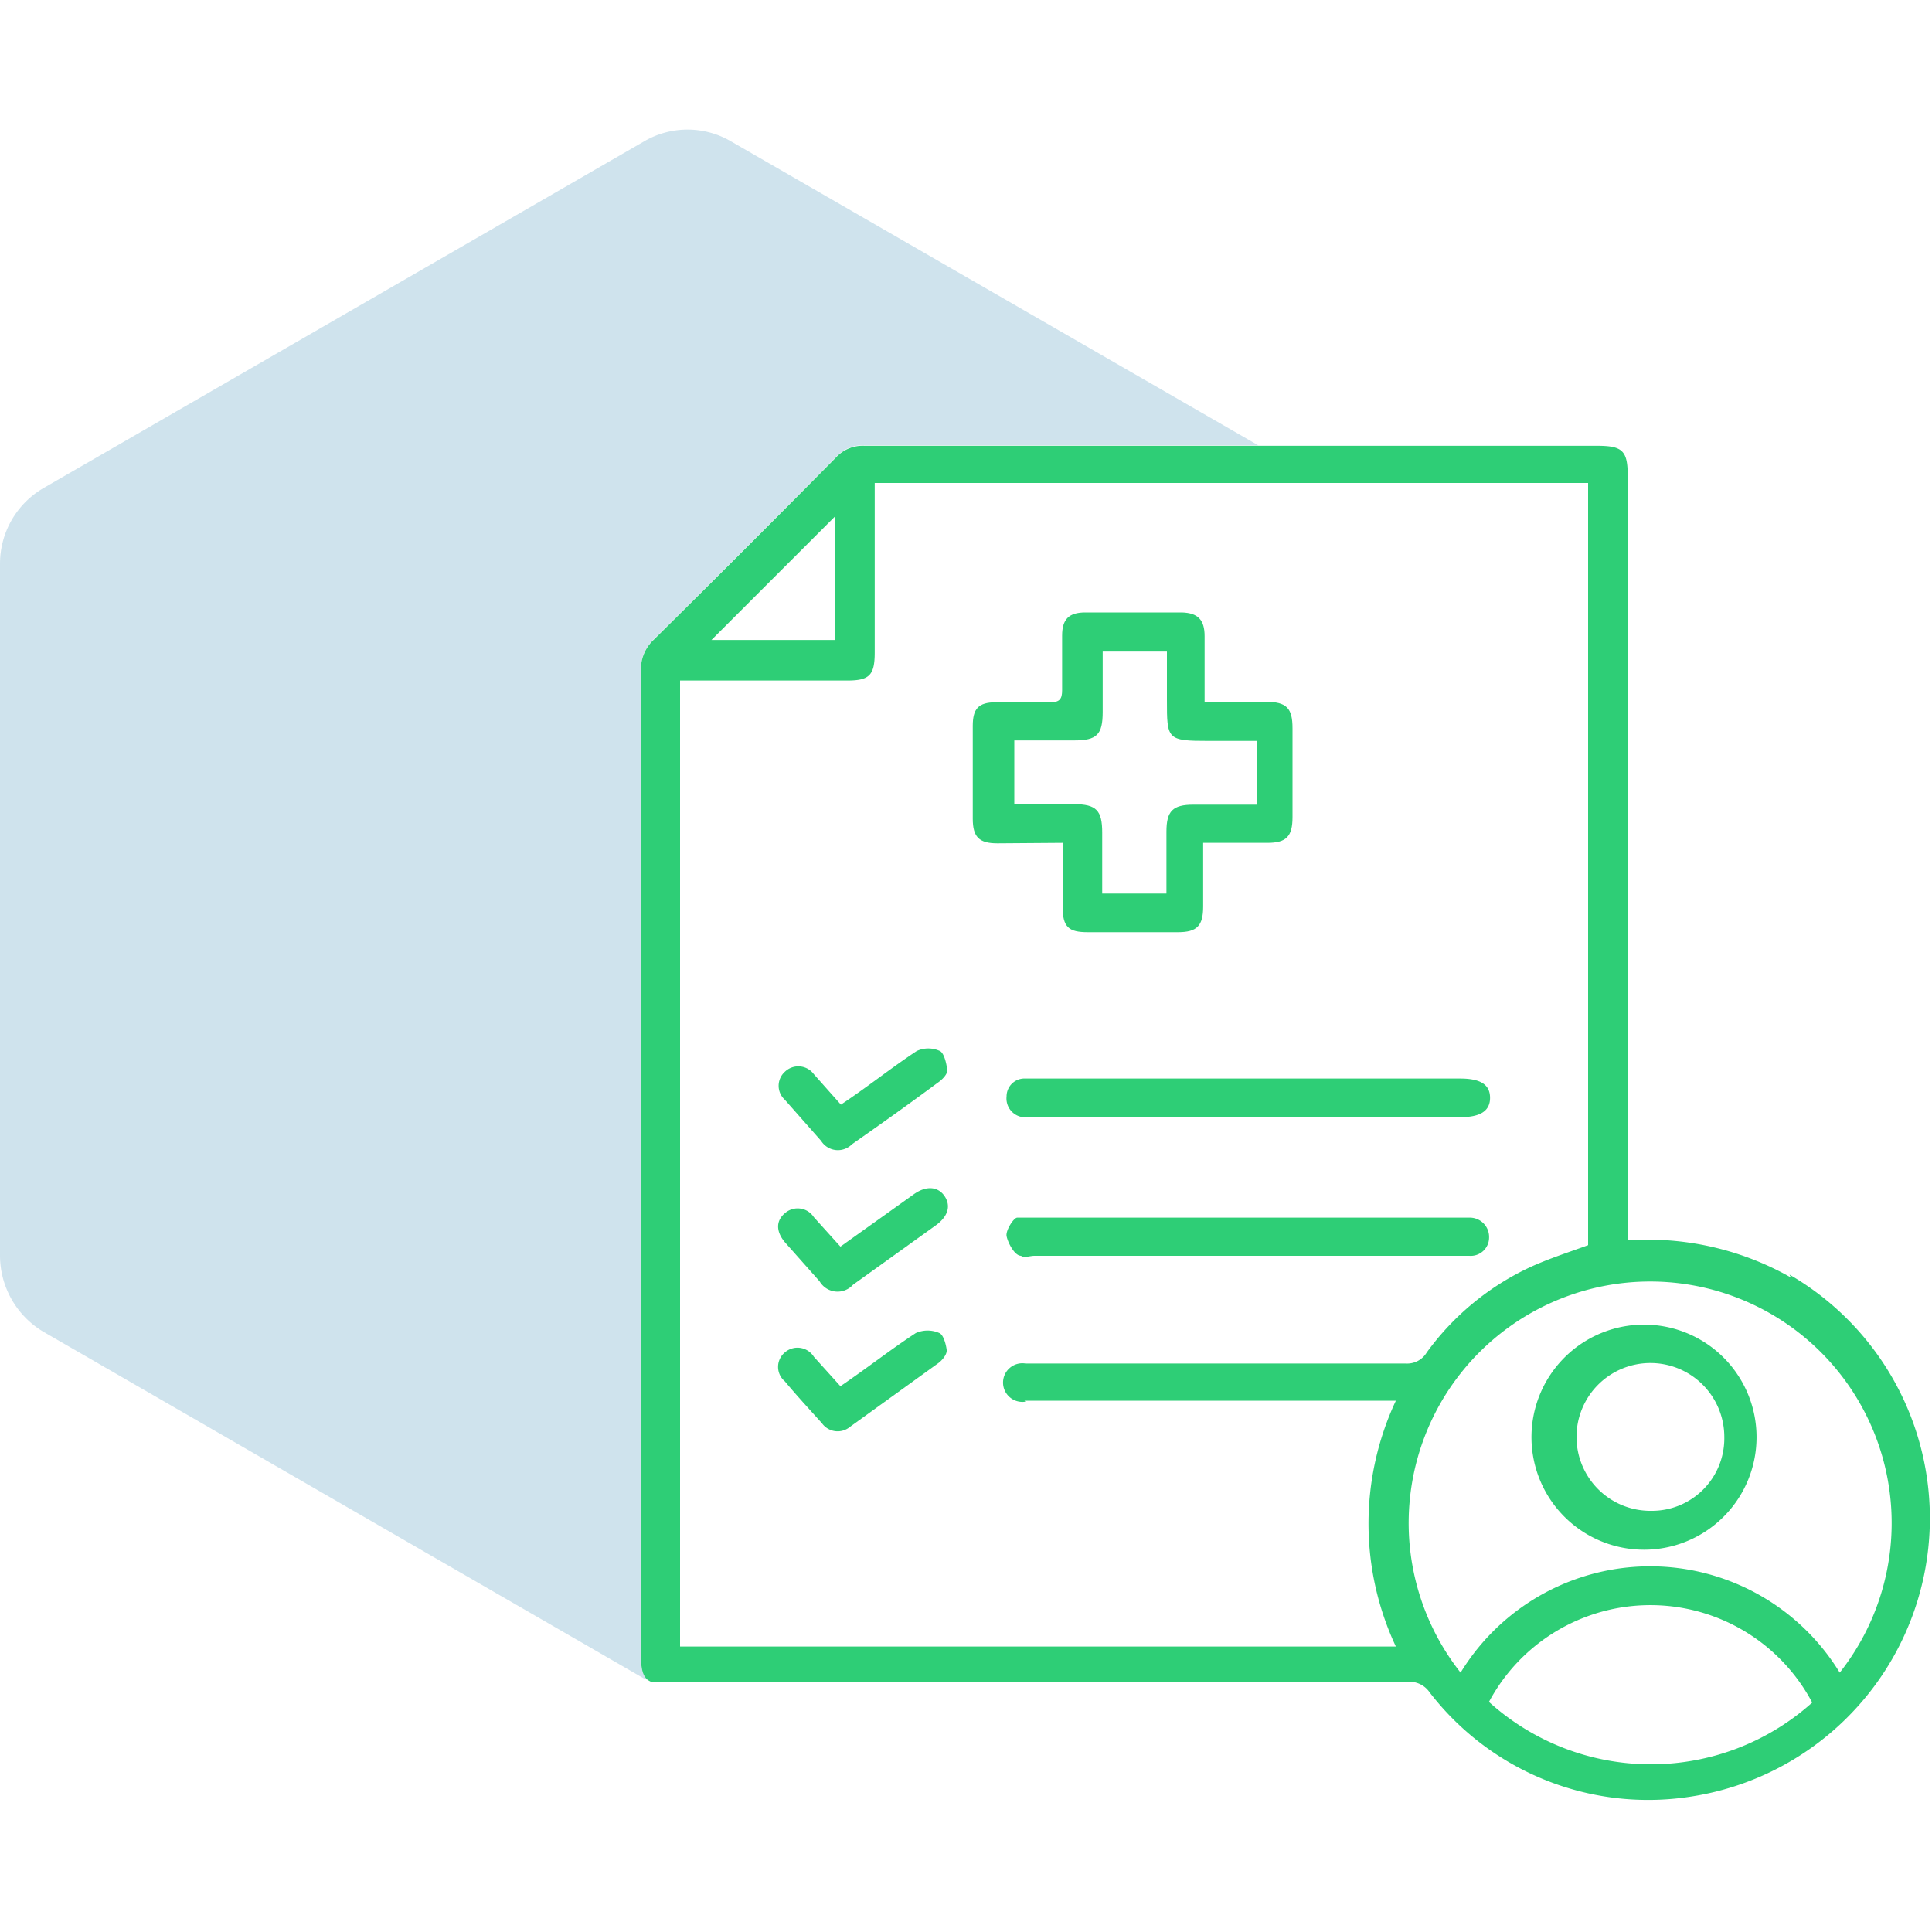 <svg id="Layer_1" data-name="Layer 1" xmlns="http://www.w3.org/2000/svg" viewBox="0 0 40 40"><defs><style>.cls-1{fill:#0f75a8;opacity:0.2;}.cls-2{fill:#2ece76;}</style></defs><path class="cls-1" d="M13.27,34.27V13.88a.84.84,0,0,1,.27-.65q1.89-1.87,3.76-3.76a.75.75,0,0,1,.6-.25h8.15L15.14,2.93a1.78,1.78,0,0,0-1.81,0L.91,10.1A1.81,1.81,0,0,0,0,11.67V26a1.84,1.84,0,0,0,.91,1.58l12.42,7.17.15.06C13.32,34.75,13.27,34.6,13.27,34.27Z"/><path class="cls-2" d="M37.08,26.45a6,6,0,0,0-3.38-.77V9.85c0-.52-.11-.62-.63-.62H17.9a.75.75,0,0,0-.6.25q-1.87,1.89-3.76,3.76a.84.84,0,0,0-.27.65V34.27c0,.33.05.48.21.55l.11,0,.31,0H29.16a.5.5,0,0,1,.44.22,5.71,5.71,0,0,0,5.45,2.15,5.83,5.83,0,0,0,2-10.8ZM17.29,10.69v2.56H14.73ZM21.21,29H28.9a6,6,0,0,0,0,5.09H14.08v-20h3.46c.46,0,.57-.11.57-.58V10H32.88V25.78c-.41.15-.82.28-1.21.46A5.53,5.53,0,0,0,29.54,28a.47.47,0,0,1-.44.23H21.23a.4.4,0,1,0,0,.79Zm9.61,6.25a3.79,3.79,0,0,1,6.7,0A5,5,0,0,1,30.82,35.23Zm7.27-.62a4.6,4.6,0,0,0-7.85,0,5,5,0,1,1,7.85,0Z"/><path class="cls-2" d="M22,17.45c0,.46,0,.89,0,1.32s.13.53.52.53h1.87c.39,0,.52-.13.52-.53V17.45h1.33c.39,0,.52-.13.52-.53,0-.61,0-1.23,0-1.84,0-.42-.12-.55-.56-.55H24.94V13.17c0-.34-.14-.48-.47-.49h-2c-.34,0-.48.14-.48.48s0,.75,0,1.13c0,.18-.05.25-.24.25-.38,0-.76,0-1.13,0s-.48.14-.48.49c0,.64,0,1.28,0,1.92,0,.38.13.51.51.51Zm-1-2.12h1.24c.47,0,.59-.12.59-.59V13.49h1.33v1c0,.82,0,.85.86.85h1c0,.09,0,.16,0,.22v1.1H24.71c-.43,0-.56.13-.56.56v1.28H22.82V17.24c0-.46-.12-.59-.58-.59H21Z"/><path class="cls-2" d="M21.14,26c.06.05.18,0,.28,0h9a.38.38,0,0,0,.41-.38.4.4,0,0,0-.38-.41H21.39c-.11,0-.26,0-.33,0s-.24.26-.22.38S21,26,21.14,26Z"/><path class="cls-2" d="M21.18,23.13h9.05c.42,0,.62-.13.62-.4s-.19-.4-.62-.4h-9a.37.37,0,0,0-.39.37A.39.39,0,0,0,21.18,23.13Z"/><path class="cls-2" d="M19.45,27.6a.6.6,0,0,0-.49,0c-.52.34-1,.72-1.56,1.1l-.55-.61a.4.4,0,0,0-.6-.09.39.39,0,0,0,0,.6c.25.3.51.58.77.87a.4.4,0,0,0,.58.07l1.83-1.32c.08-.06.18-.18.17-.27S19.54,27.64,19.45,27.6Z"/><path class="cls-2" d="M17,23.62a.41.41,0,0,0,.64.07c.6-.42,1.19-.84,1.77-1.27.09-.06.2-.17.2-.25s-.05-.36-.15-.41a.57.57,0,0,0-.48,0c-.53.35-1,.73-1.57,1.11l-.56-.63a.4.4,0,0,0-.6-.05.39.39,0,0,0,0,.58Z"/><path class="cls-2" d="M18.9,24.74l-1.5,1.07-.55-.61a.4.4,0,0,0-.59-.09c-.2.16-.2.39,0,.62l.71.8a.43.43,0,0,0,.69.07l1.7-1.22c.27-.19.33-.41.2-.61S19.18,24.53,18.9,24.74Z"/><path class="cls-2" d="M34.19,27.43a2.33,2.33,0,1,0,0,4.65,2.33,2.33,0,0,0,0-4.65Zm0,3.85a1.53,1.53,0,1,1,1.51-1.53A1.5,1.5,0,0,1,34.18,31.28Z"/></svg>